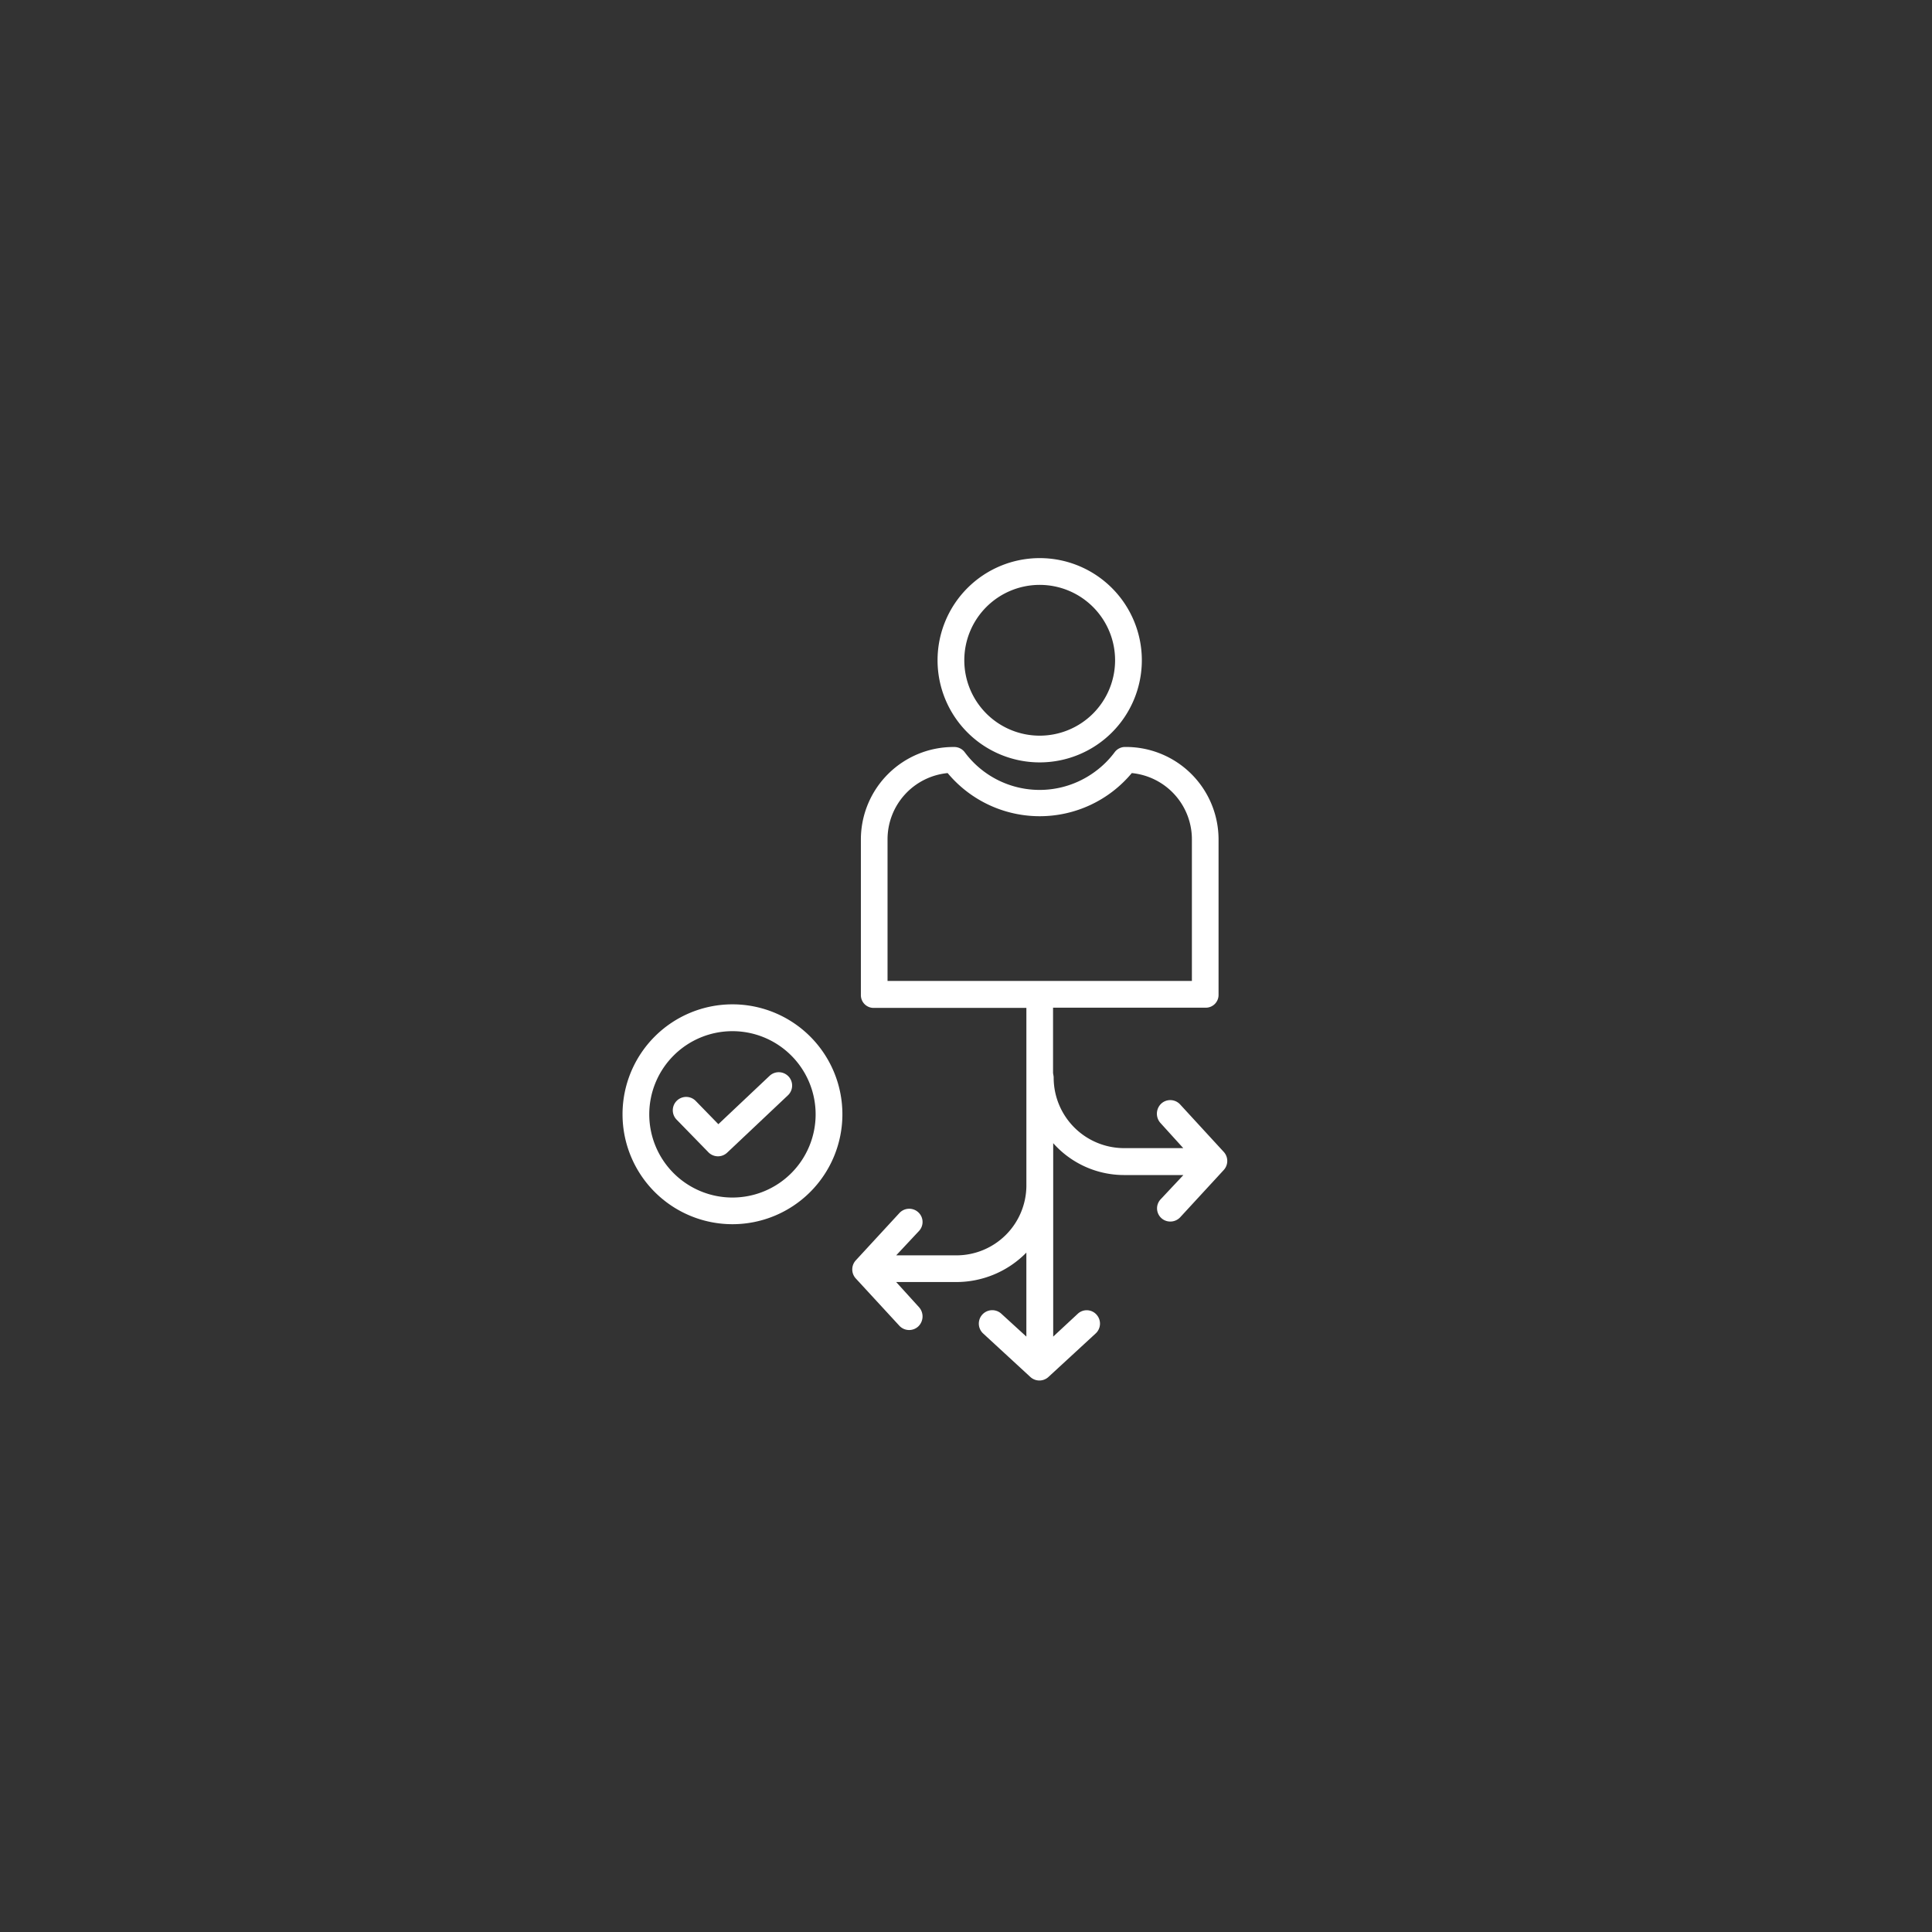 <svg xmlns="http://www.w3.org/2000/svg" width="90" height="90" viewBox="0 0 90 90"><defs><style>.a{fill:#333;}.b{fill:#fff;}</style></defs><g transform="translate(350 -1619)"><rect class="a" width="90" height="90" transform="translate(-350 1619)"/><g transform="translate(-362.998 1634.893)"><path class="b" d="M159.135,139.651a.623.623,0,0,0-.88-.036.646.646,0,0,0-.036.9l1.063,1.172h-2.775a3.283,3.283,0,0,1-3.262-3.29c0-.075-.029-.166-.029-.232v-3.02h7.095a.594.594,0,0,0,.615-.6V127.3A4.311,4.311,0,0,0,156.592,123h0a.606.606,0,0,0-.5.236,4.292,4.292,0,0,1-.927.918,4.342,4.342,0,0,1-6.066-.913.61.61,0,0,0-.5-.24h0a4.311,4.311,0,0,0-4.335,4.308v7.246a.594.594,0,0,0,.615.6h7.095v8.291a3.261,3.261,0,0,1-3.29,3.236h-2.775l1.063-1.136a.612.612,0,0,0-.036-.872.623.623,0,0,0-.88.04l-2.028,2.2a.624.624,0,0,0,0,.846l2.027,2.2a.623.623,0,0,0,.88.036.645.645,0,0,0,.036-.9l-1.063-1.171h2.775a4.573,4.573,0,0,0,3.29-1.371v3.913l-1.163-1.063a.625.625,0,0,0-.852.916l2.2,2.027a.622.622,0,0,0,.844,0l2.2-2.027a.623.623,0,0,0,.036-.88.611.611,0,0,0-.871-.036l-1.144,1.063v-9.011a4.418,4.418,0,0,0,3.29,1.485h2.775l-1.064,1.135a.614.614,0,0,0,.458,1.031.624.624,0,0,0,.458-.2l2.027-2.2a.624.624,0,0,0,0-.845ZM145.506,127.3a3.1,3.1,0,0,1,2.8-3.084,5.582,5.582,0,0,0,8.578,0,3.1,3.1,0,0,1,2.8,3.084h0v6.6H145.506Z" transform="translate(-91.163 -104.096)"/><path class="b" d="M199.668,19.622a4.758,4.758,0,1,0-4.758-4.758A4.758,4.758,0,0,0,199.668,19.622Zm0-8.269a3.512,3.512,0,1,1-3.512,3.512,3.512,3.512,0,0,1,3.512-3.512Z" transform="translate(-138.237)"/><path class="b" d="M55.453,60.787a.623.623,0,0,0-.881-.025l-2.385,2.251-1.053-1.082a.623.623,0,1,0-.893.869l1.482,1.521a.623.623,0,0,0,.874.018l2.831-2.672a.623.623,0,0,0,.025-.881Z" transform="translate(-5.725 -26.537)"/><path class="b" d="M25.119,20a5.121,5.121,0,1,0,5.121,5.121A5.121,5.121,0,0,0,25.119,20Zm0,9a3.875,3.875,0,1,1,3.874-3.875A3.875,3.875,0,0,1,25.119,29Z" transform="translate(22 10.893)"/></g></g></svg>